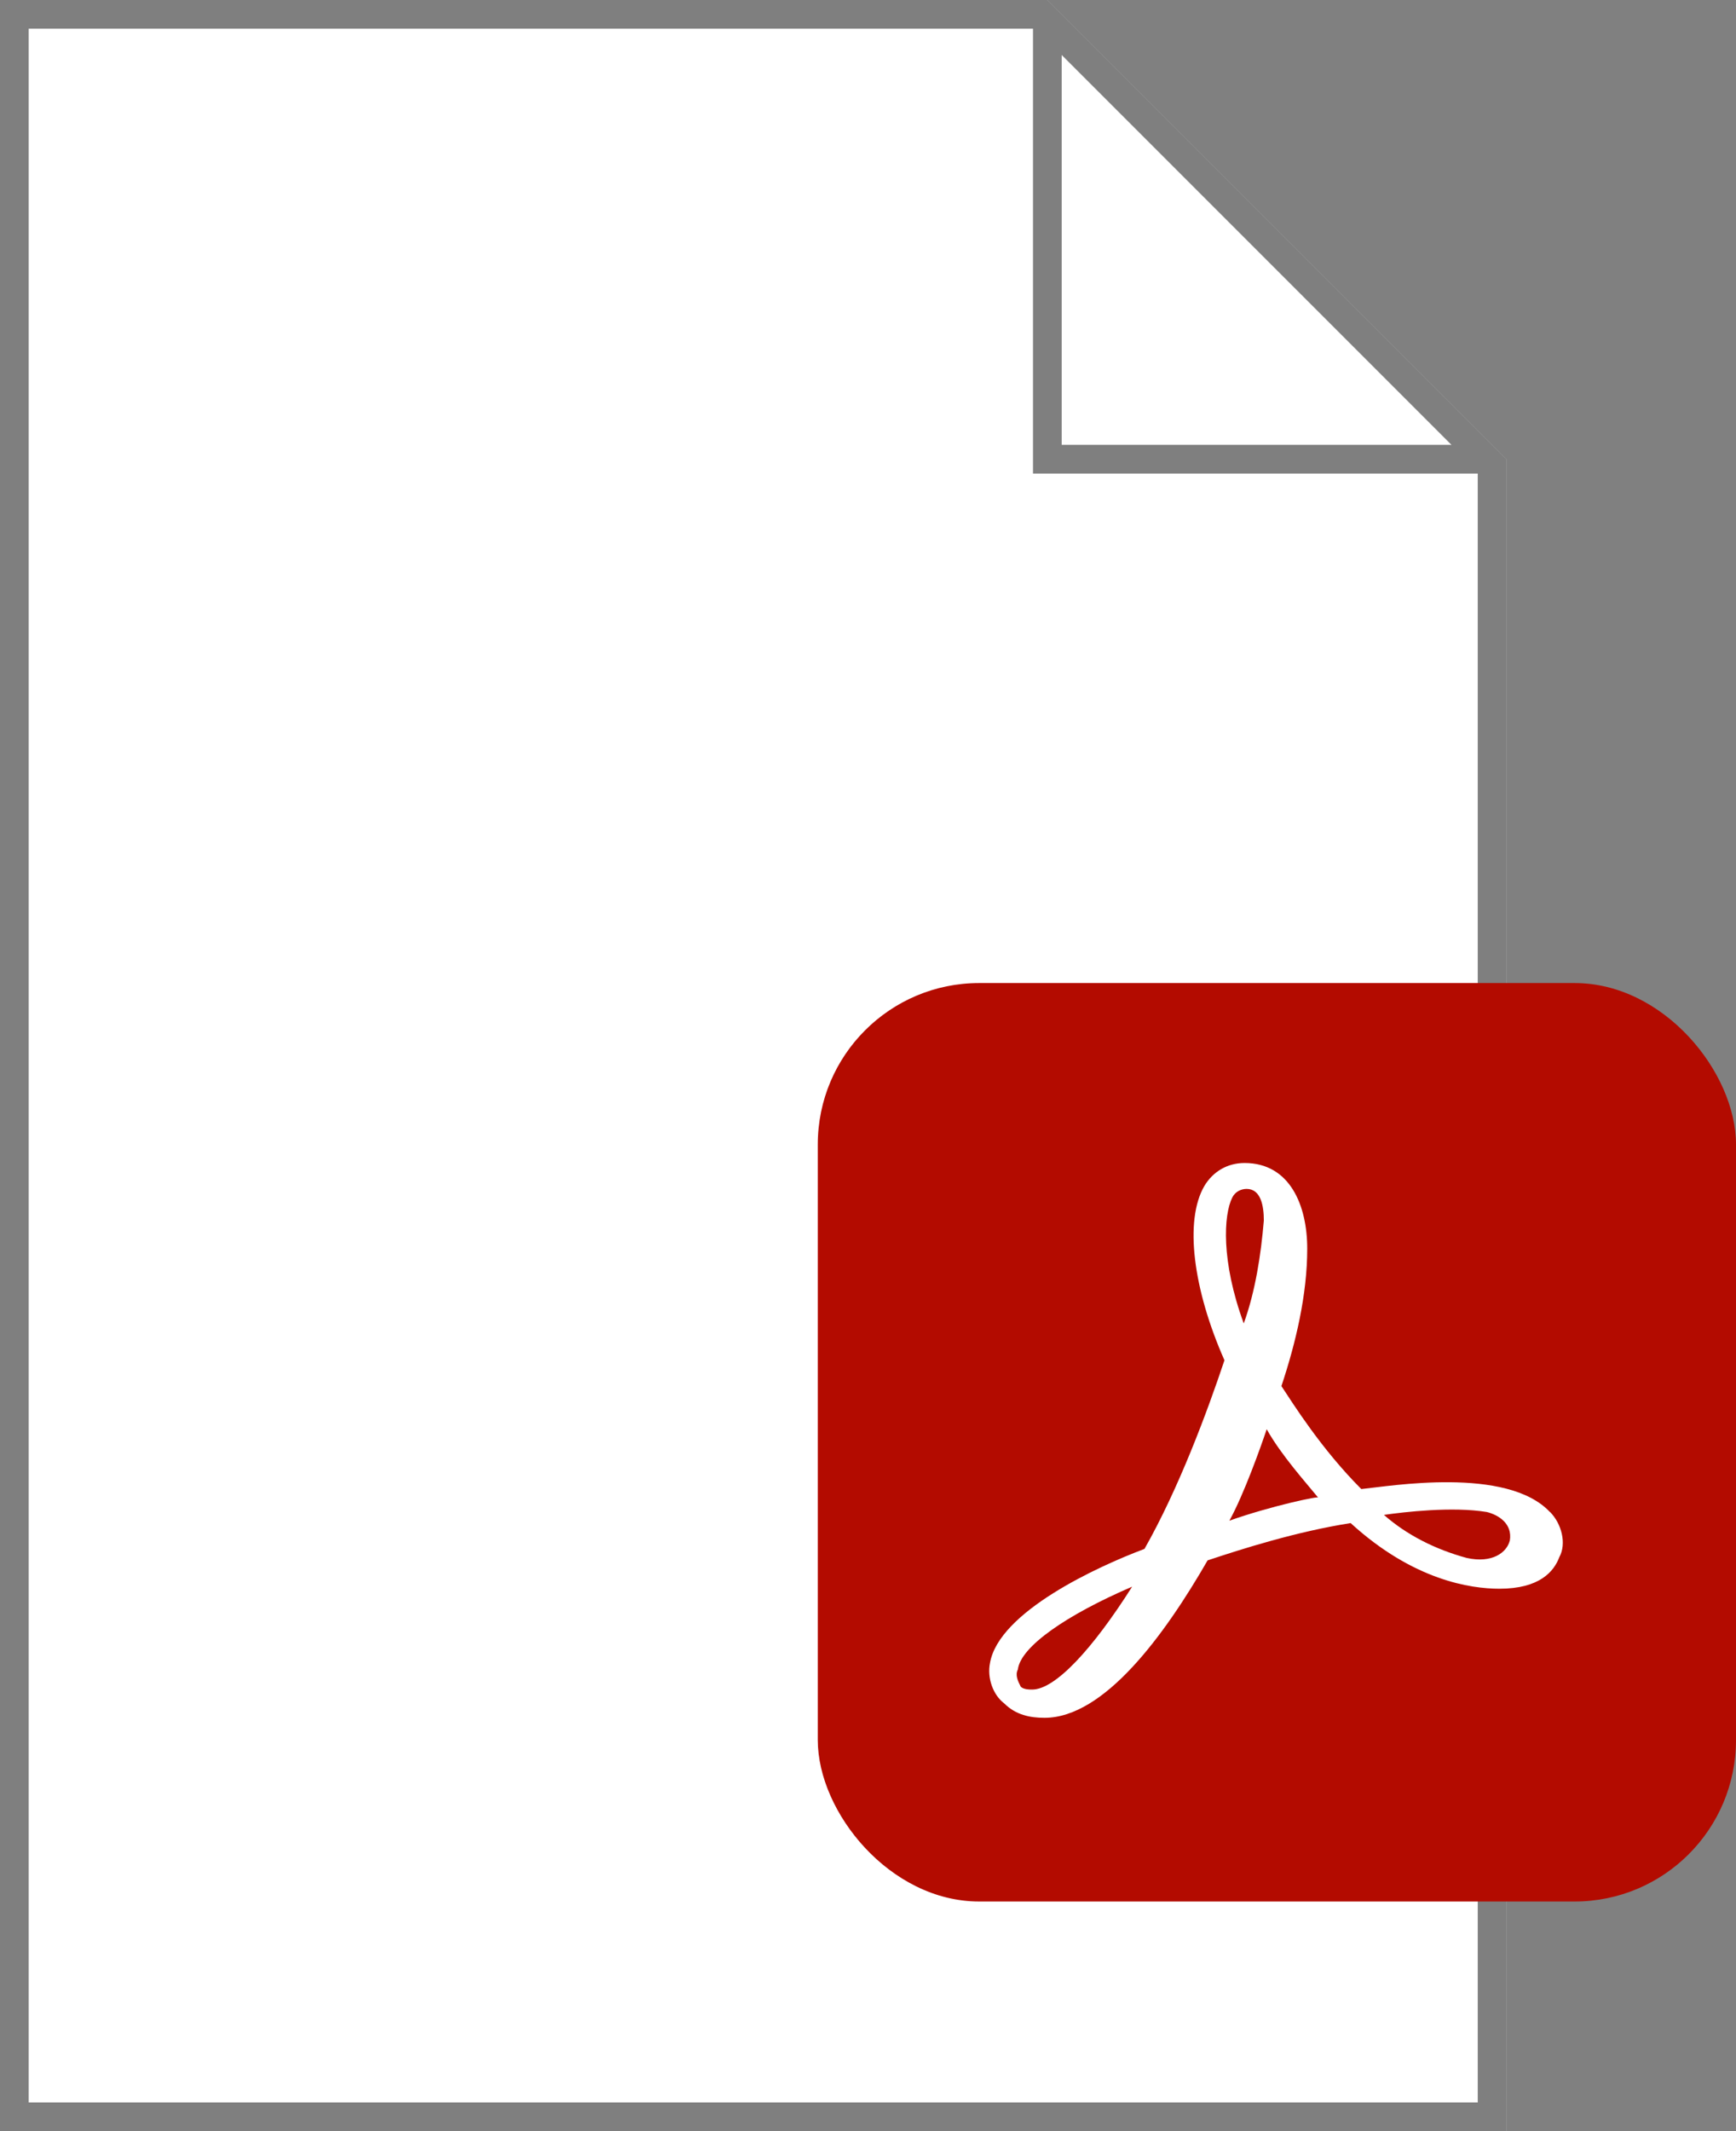 <?xml version="1.0" encoding="UTF-8"?>
<svg id="_진영" data-name="진영" xmlns="http://www.w3.org/2000/svg" version="1.1" viewBox="0 0 242 297">
  <rect x="0" y="0" width="242" height="297" fill="#808080" stroke="none"/>
  <!-- Generator: Adobe Illustrator 29.5.1, SVG Export Plug-In . SVG Version: 2.1.0 Build 141)  -->
  <defs>
    <style>
      .st0 {
        fill: #fff;
      }

      .st1 {
        fill: #b30b00;
      }

      .st2 {
        opacity: .5;
      }
    </style>
  </defs>
  <g>
    <polygon class="st0" points="0 0 0 297 210 297 210 64 146 0 0 0"/>
    <path class="st2" d="M0,0v297h210V64L146,0H0ZM206,293H4V4h140v62h62v227ZM148,7.66l54.34,54.34h-54.34V7.66Z"/>
  </g>
  <g>
    <rect class="st1" x="114" y="137" width="128" height="128" rx="22.5" ry="22.5"/>
    <path class="st0" d="M216.06,210.72c-6-6.4-22.34-3.6-26.29-3.2-5.6-5.6-9.54-11.94-11.14-14.35,2-6,3.6-12.74,3.6-19.15,0-6-2.4-11.94-8.74-11.94-2.4,0-4.4,1.2-5.6,3.2-2.8,4.8-1.6,14.35,2.8,24.29-2.4,7.19-6.4,17.94-11.15,26.29-6.4,2.4-20.34,8.75-21.54,15.94-.4,2,.4,4.4,2,5.6,1.6,1.6,3.6,2,5.6,2,8.34,0,16.75-11.54,22.74-21.94,4.8-1.6,12.35-4,19.94-5.2,8.75,8,16.75,9.15,20.74,9.15,5.6,0,7.6-2.4,8.35-4.4,1.05-1.9.3-4.7-1.3-6.3h0ZM210.46,214.72c-.4,1.6-2.4,3.2-6,2.4-4.4-1.2-8.35-3.2-11.54-6,2.8-.4,9.54-1.2,14.35-.4,1.6.4,3.6,1.6,3.2,4ZM171.78,166.89c.4-.8,1.2-1.2,2-1.2,2,0,2.4,2.4,2.4,4.4-.4,4.8-1.2,9.94-2.8,14.35-3.2-8.74-2.8-15.15-1.6-17.55ZM171.38,211.92c2-3.6,4.4-10.35,5.2-12.74,2,3.6,5.6,7.59,7.19,9.55.4-.35-6.79,1.2-12.4,3.2ZM157.83,221.11c-5.55,8.75-10.74,14.35-13.94,14.35-.4,0-1.2,0-1.6-.4-.4-.8-.8-1.6-.4-2.4.4-3.2,6.79-7.6,15.94-11.54Z"/>
  </g>
</svg>